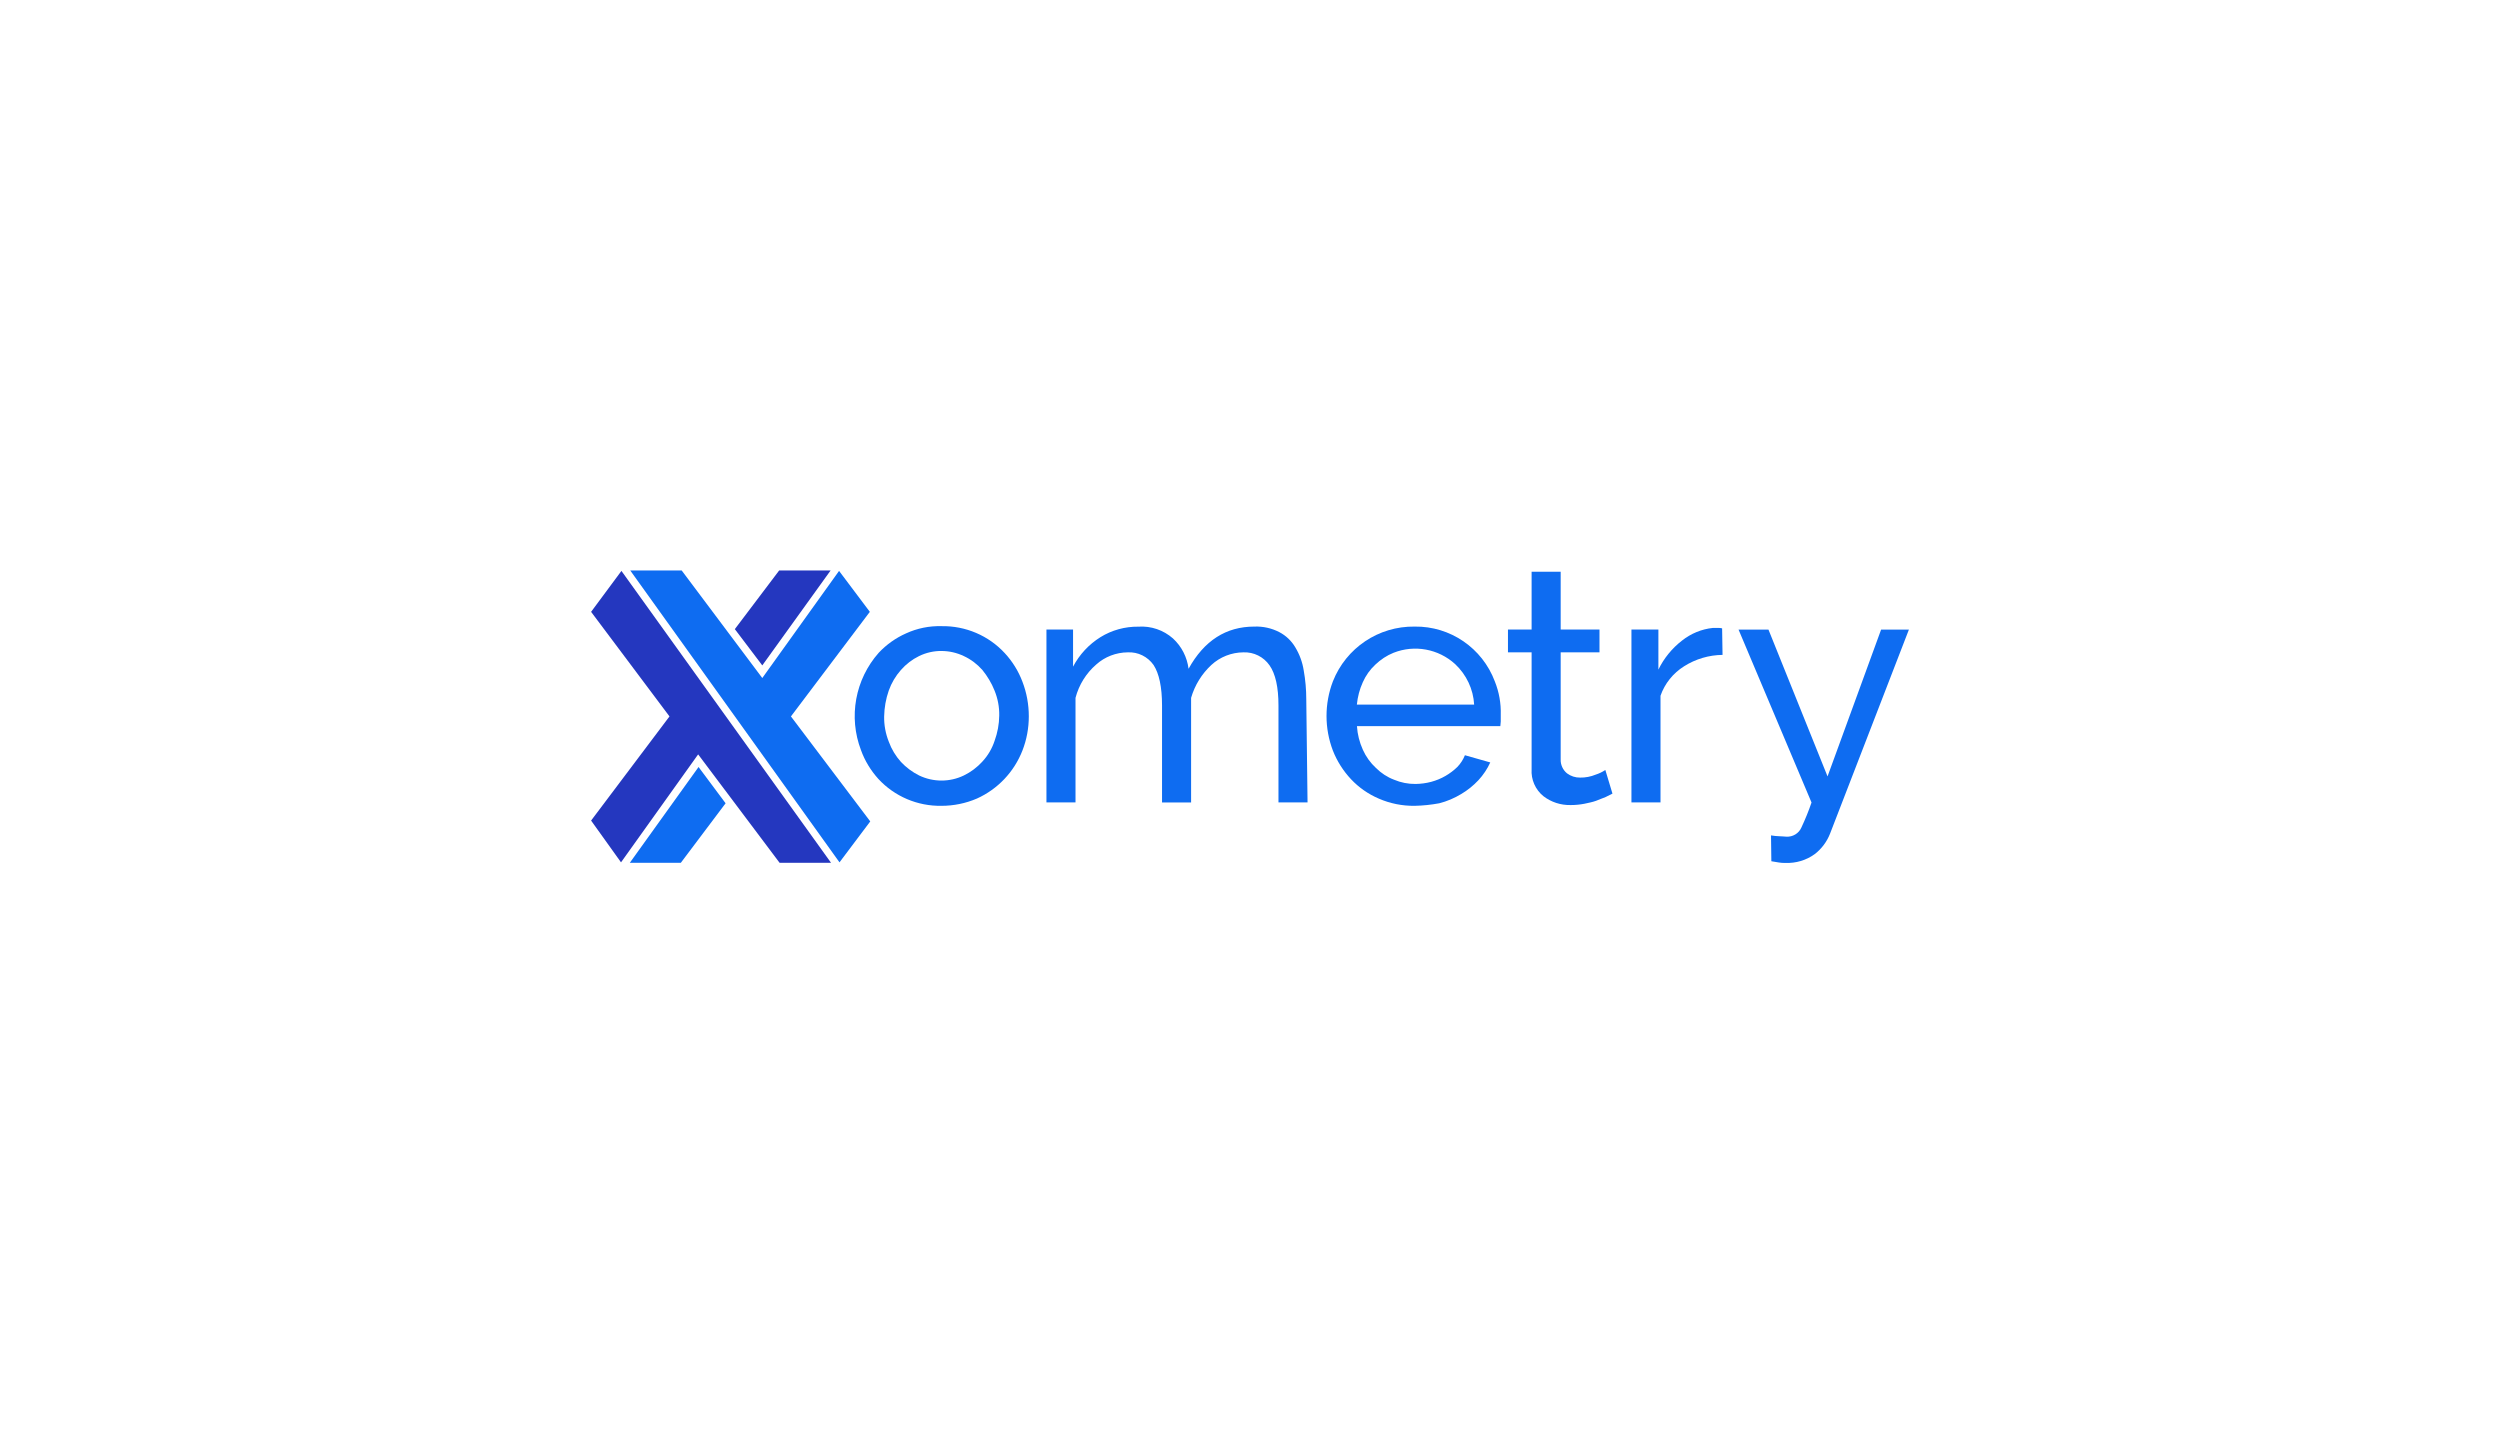 <?xml version="1.0" encoding="utf-8"?>
<svg xmlns="http://www.w3.org/2000/svg" xmlns:xlink="http://www.w3.org/1999/xlink" version="1.1" id="Ebene_1" x="0px" y="0px" viewBox="0 0 295 169" style="enable-background:new 0 0 295 169;" xml:space="preserve" width="150" height="86">
<style type="text/css">
	.st0{fill:#0E6CF1;}
	.st1{fill:#2437BF;}
</style>
<g>
	<polygon class="st0" points="82.43,90.44 74.32,101.74 80.34,101.74 85.62,94.72  "/>
	<polygon class="st0" points="102.69,96.86 93.33,84.47 102.64,72.13 99.01,67.3 89.95,79.94 80.44,67.25 74.37,67.25 99.06,101.69     "/>
	<polygon class="st1" points="91.94,67.25 86.71,74.17 89.95,78.45 98.01,67.25  "/>
	<polygon class="st1" points="91.99,101.74 98.06,101.74 73.33,67.3 69.75,72.13 79,84.47 69.75,96.76 73.28,101.69 82.38,88.95     "/>
	<path class="st0" d="M111.1,95.02c-2.83,0.05-5.55-1.11-7.46-3.18c-0.89-0.99-1.59-2.13-2.04-3.38c-1.5-3.92-0.7-8.35,2.09-11.5   c0.91-0.97,2.01-1.75,3.23-2.29c1.31-0.6,2.74-0.89,4.18-0.85c2.83-0.05,5.55,1.11,7.46,3.18c0.91,0.98,1.62,2.13,2.09,3.38   c0.5,1.3,0.75,2.69,0.75,4.08c0,1.38-0.25,2.75-0.75,4.03c-0.98,2.52-2.91,4.56-5.37,5.67C113.96,94.73,112.53,95.02,111.1,95.02z    M104.33,84.47c-0.02,1.02,0.17,2.04,0.55,2.99c0.32,0.88,0.81,1.69,1.44,2.39c0.61,0.65,1.34,1.19,2.14,1.59   c1.67,0.8,3.61,0.8,5.27,0c0.83-0.4,1.57-0.96,2.19-1.64c0.65-0.7,1.14-1.53,1.44-2.44c0.35-0.96,0.54-1.97,0.55-2.99   c0.02-1.01-0.17-2-0.55-2.94c-0.35-0.88-0.84-1.7-1.44-2.44c-0.61-0.69-1.35-1.25-2.19-1.64c-0.82-0.39-1.72-0.6-2.64-0.6   c-0.91-0.01-1.82,0.2-2.64,0.6c-0.82,0.4-1.54,0.96-2.14,1.64c-0.63,0.71-1.12,1.54-1.44,2.44   C104.53,82.41,104.35,83.44,104.33,84.47z"/>
	<path class="st0" d="M154.29,94.62h-3.43V83.18c0-2.14-0.35-3.73-1.05-4.73c-0.7-1.01-1.86-1.59-3.09-1.54   c-1.4,0.01-2.75,0.54-3.78,1.49c-1.13,1.05-1.96,2.39-2.39,3.88v12.34h-3.43V83.18c0-2.19-0.35-3.78-1-4.78   c-0.69-0.98-1.83-1.55-3.04-1.49c-1.38,0.01-2.71,0.52-3.73,1.44c-1.19,1.03-2.04,2.4-2.44,3.93v12.34h-3.43v-20.4h3.14v4.38   c0.75-1.43,1.87-2.63,3.23-3.48c1.34-0.83,2.9-1.26,4.48-1.24c1.49-0.1,2.96,0.4,4.08,1.39c1.02,0.94,1.67,2.21,1.84,3.58   c1.84-3.33,4.43-4.98,7.76-4.98c1.02-0.04,2.03,0.18,2.94,0.65c0.79,0.41,1.44,1.03,1.89,1.79c0.51,0.84,0.85,1.77,1,2.74   c0.2,1.12,0.3,2.25,0.3,3.38L154.29,94.62L154.29,94.62z"/>
	<path class="st0" d="M166.93,95.02c-1.45,0.02-2.9-0.27-4.23-0.85c-1.24-0.53-2.36-1.31-3.28-2.29c-0.92-0.98-1.65-2.13-2.14-3.38   c-1-2.63-1-5.53,0-8.16c1.56-3.96,5.4-6.53,9.65-6.47c4.2-0.06,7.98,2.53,9.46,6.47c0.5,1.25,0.74,2.59,0.7,3.93v0.8   c0,0.2-0.05,0.35-0.05,0.55h-16.92c0.06,0.96,0.3,1.91,0.7,2.79c0.36,0.81,0.89,1.54,1.54,2.14c0.61,0.61,1.34,1.09,2.14,1.39   c0.8,0.34,1.67,0.51,2.54,0.5c0.62-0.01,1.24-0.09,1.84-0.25c0.59-0.16,1.16-0.39,1.69-0.7c0.5-0.29,0.97-0.64,1.39-1.05   c0.39-0.4,0.69-0.87,0.9-1.39l2.99,0.85c-0.35,0.77-0.82,1.47-1.39,2.09c-0.6,0.64-1.29,1.2-2.04,1.64   c-0.81,0.49-1.68,0.86-2.59,1.09C168.87,94.9,167.9,95,166.93,95.02z M173.95,83.08c-0.1-1.82-0.91-3.53-2.24-4.78   c-1.97-1.8-4.79-2.32-7.27-1.34c-0.8,0.32-1.52,0.8-2.14,1.39c-0.64,0.59-1.14,1.3-1.49,2.09c-0.38,0.83-0.61,1.73-0.7,2.64   L173.95,83.08z"/>
	<path class="st0" d="M190.27,93.58l-0.8,0.4c-0.35,0.15-0.75,0.3-1.14,0.45c-0.4,0.15-0.93,0.25-1.39,0.35   c-0.52,0.1-1.06,0.15-1.59,0.15c-1.17,0.03-2.31-0.34-3.23-1.05c-0.95-0.77-1.47-1.96-1.39-3.18V76.91h-2.79v-2.69h2.79V67.4h3.43   v6.82h4.58v2.69h-4.58v12.64c-0.02,0.63,0.26,1.24,0.75,1.64c0.44,0.33,0.99,0.51,1.54,0.5c0.63,0.01,1.26-0.11,1.84-0.35   c0.4-0.13,0.79-0.31,1.14-0.55L190.27,93.58z"/>
	<path class="st0" d="M203.26,77.21c-1.61,0.02-3.17,0.48-4.53,1.34c-1.3,0.81-2.29,2.04-2.79,3.48v12.59h-3.43v-20.4h3.18v4.73   c0.65-1.34,1.61-2.52,2.79-3.43c1.05-0.83,2.3-1.35,3.63-1.49h0.65c0.15-0.01,0.3,0.01,0.45,0.05L203.26,77.21L203.26,77.21z"/>
	<path class="st0" d="M208.98,98.51c0.33,0.06,0.66,0.09,1,0.1c0.35,0,0.6,0.05,0.8,0.05c0.77,0.05,1.49-0.39,1.79-1.09   c0.45-0.96,0.85-1.94,1.19-2.94l-8.61-20.4h3.53l6.97,17.32l6.32-17.32h3.28l-9.31,24.09c-0.37,0.94-0.99,1.77-1.79,2.39   c-1.01,0.74-2.24,1.1-3.48,1.05c-0.25,0.01-0.5-0.01-0.75-0.05l-0.9-0.15L208.98,98.51z"/>
</g>
</svg>
